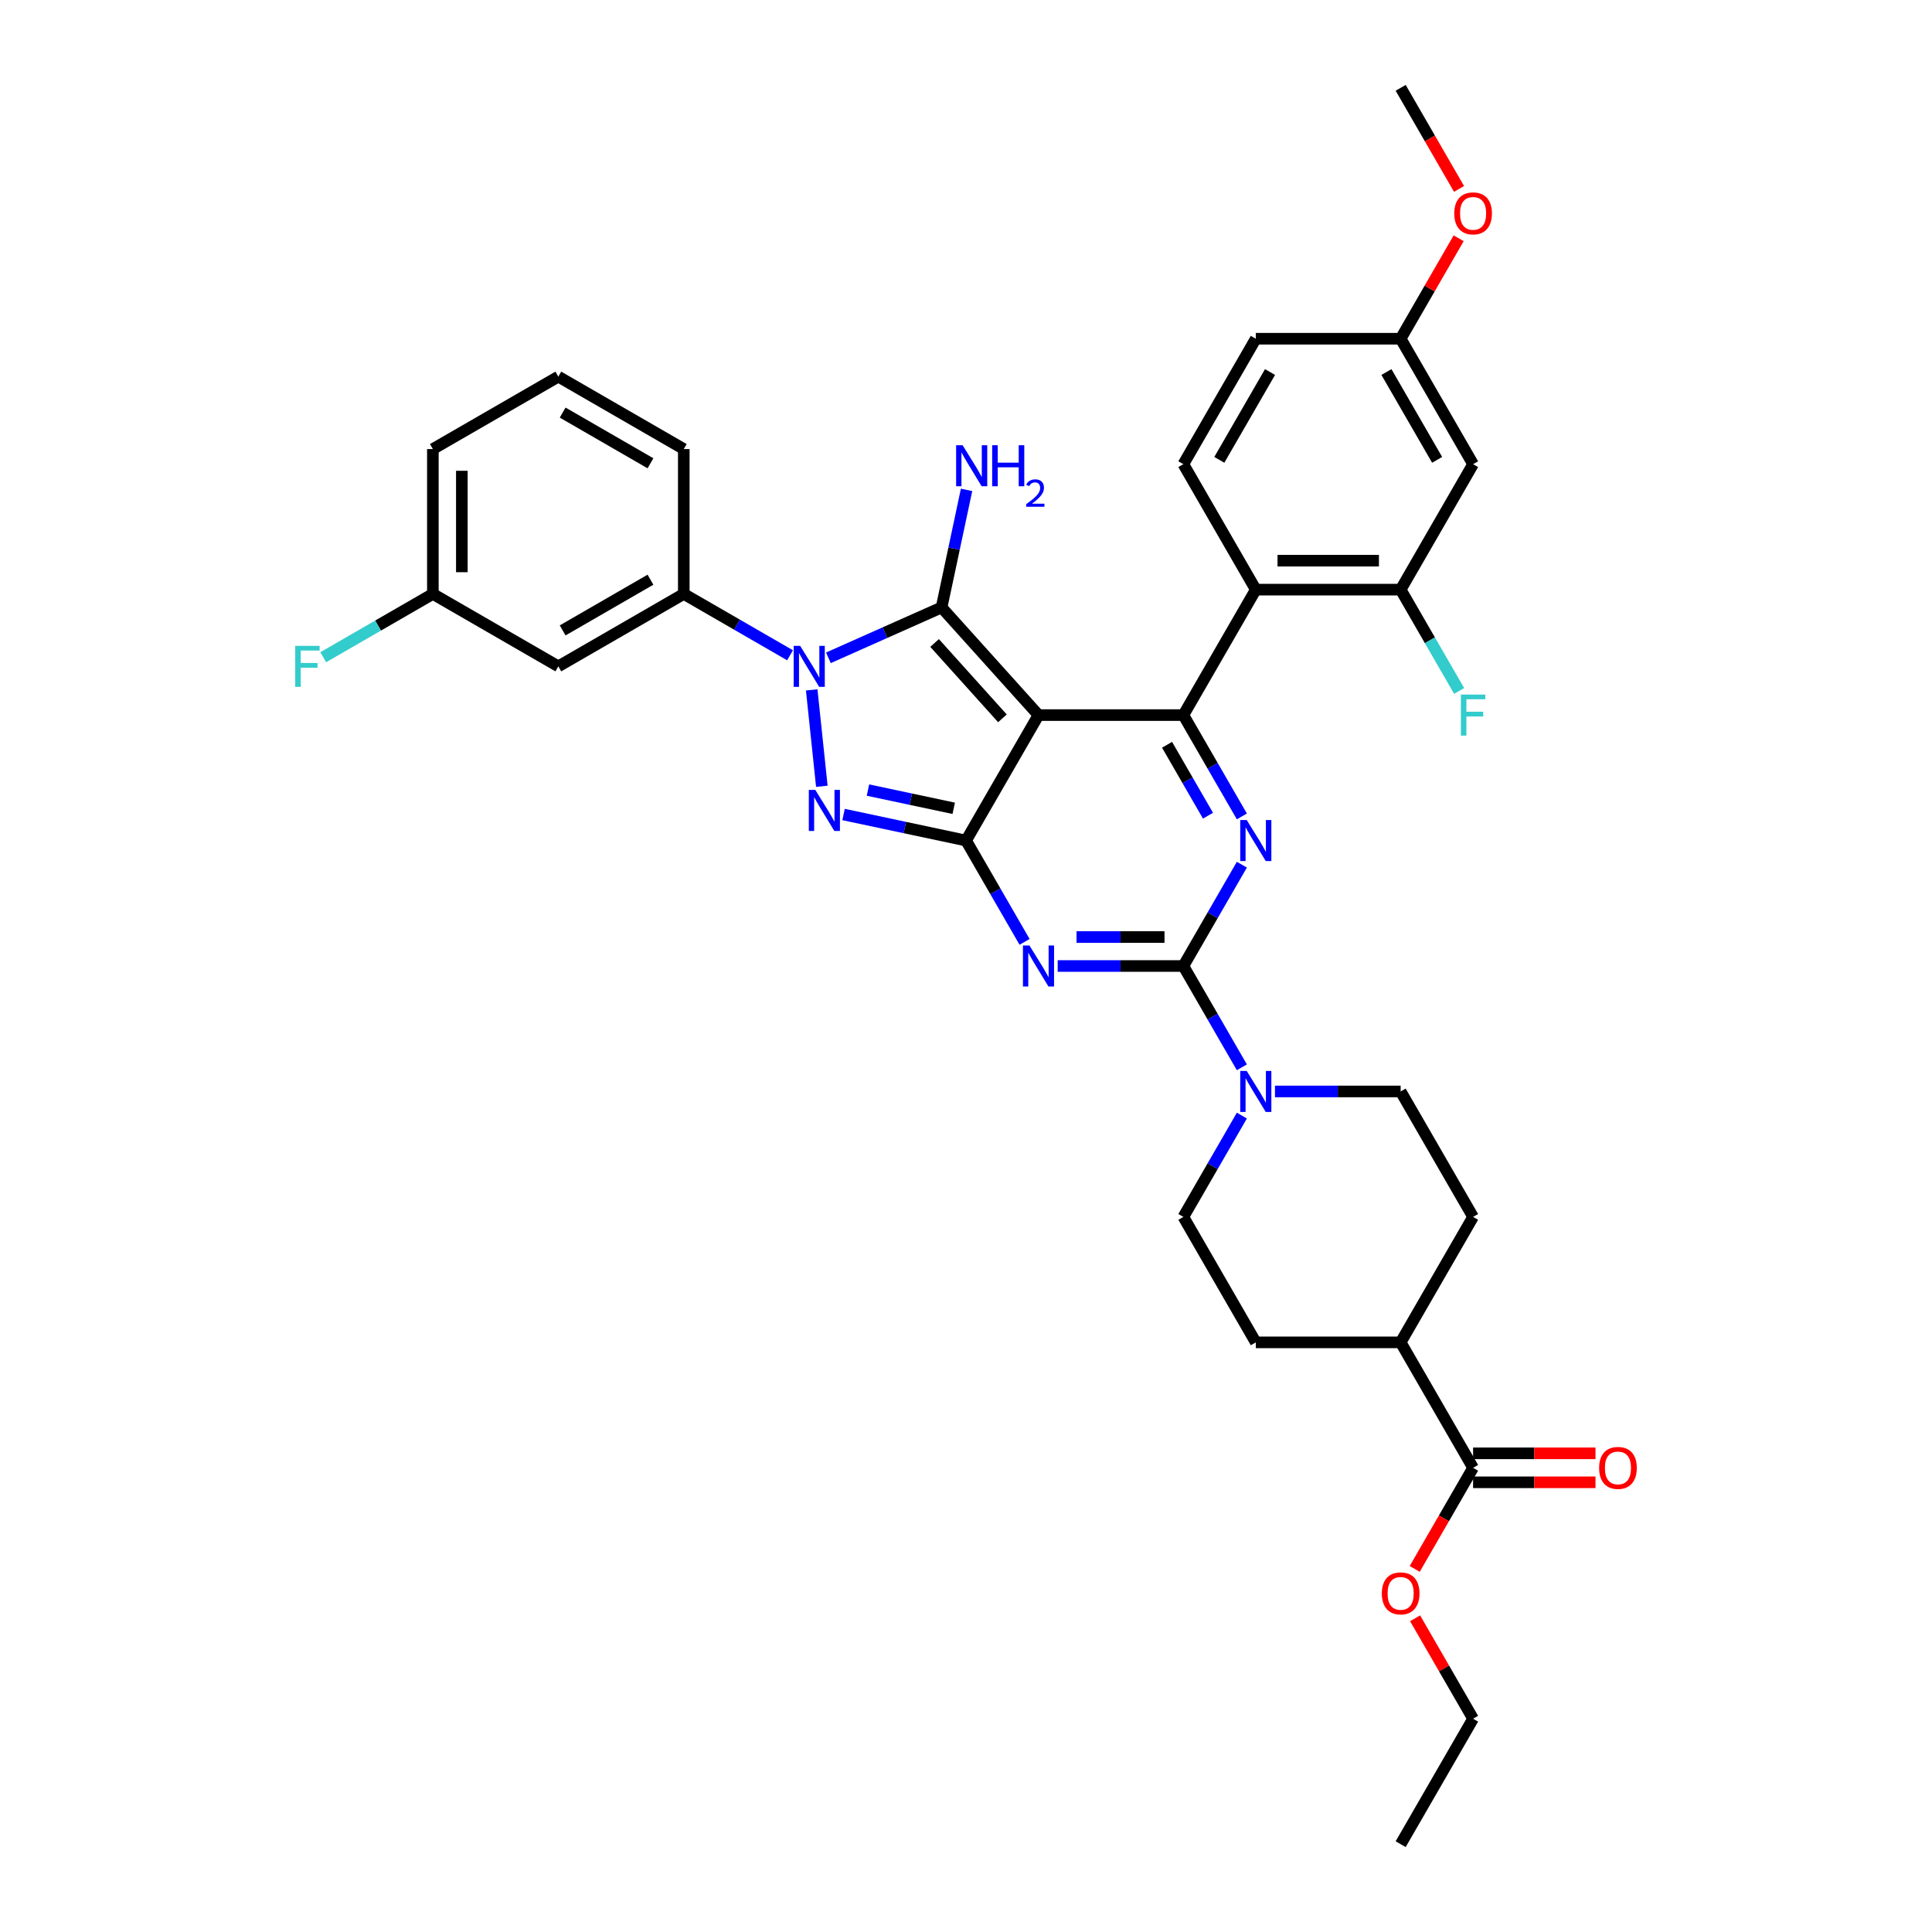 <?xml version='1.0' encoding='iso-8859-1'?>
<svg version='1.1' baseProfile='full'
              xmlns='http://www.w3.org/2000/svg'
                      xmlns:rdkit='http://www.rdkit.org/xml'
                      xmlns:xlink='http://www.w3.org/1999/xlink'
                  xml:space='preserve'
width='1000px' height='1000px' viewBox='0 0 1000 1000'>
<!-- END OF HEADER -->
<rect style='opacity:1.0;fill:#FFFFFF;stroke:none' width='1000' height='1000' x='0' y='0'> </rect>
<path class='bond-0' d='M 642.786,447.557 L 627.647,473.778' style='fill:none;fill-rule:evenodd;stroke:#0000FF;stroke-width:6px;stroke-linecap:butt;stroke-linejoin:miter;stroke-opacity:1' />
<path class='bond-0' d='M 627.647,473.778 L 612.507,500' style='fill:none;fill-rule:evenodd;stroke:#000000;stroke-width:6px;stroke-linecap:butt;stroke-linejoin:miter;stroke-opacity:1' />
<path class='bond-1' d='M 642.786,422.573 L 627.647,396.352' style='fill:none;fill-rule:evenodd;stroke:#0000FF;stroke-width:6px;stroke-linecap:butt;stroke-linejoin:miter;stroke-opacity:1' />
<path class='bond-1' d='M 627.647,396.352 L 612.507,370.13' style='fill:none;fill-rule:evenodd;stroke:#000000;stroke-width:6px;stroke-linecap:butt;stroke-linejoin:miter;stroke-opacity:1' />
<path class='bond-1' d='M 625.257,422.205 L 614.66,403.85' style='fill:none;fill-rule:evenodd;stroke:#0000FF;stroke-width:6px;stroke-linecap:butt;stroke-linejoin:miter;stroke-opacity:1' />
<path class='bond-1' d='M 614.66,403.85 L 604.062,385.494' style='fill:none;fill-rule:evenodd;stroke:#000000;stroke-width:6px;stroke-linecap:butt;stroke-linejoin:miter;stroke-opacity:1' />
<path class='bond-2' d='M 612.507,500 L 579.981,500' style='fill:none;fill-rule:evenodd;stroke:#000000;stroke-width:6px;stroke-linecap:butt;stroke-linejoin:miter;stroke-opacity:1' />
<path class='bond-2' d='M 579.981,500 L 547.454,500' style='fill:none;fill-rule:evenodd;stroke:#0000FF;stroke-width:6px;stroke-linecap:butt;stroke-linejoin:miter;stroke-opacity:1' />
<path class='bond-2' d='M 602.75,485.004 L 579.981,485.004' style='fill:none;fill-rule:evenodd;stroke:#000000;stroke-width:6px;stroke-linecap:butt;stroke-linejoin:miter;stroke-opacity:1' />
<path class='bond-2' d='M 579.981,485.004 L 557.212,485.004' style='fill:none;fill-rule:evenodd;stroke:#0000FF;stroke-width:6px;stroke-linecap:butt;stroke-linejoin:miter;stroke-opacity:1' />
<path class='bond-3' d='M 612.507,500 L 627.647,526.222' style='fill:none;fill-rule:evenodd;stroke:#000000;stroke-width:6px;stroke-linecap:butt;stroke-linejoin:miter;stroke-opacity:1' />
<path class='bond-3' d='M 627.647,526.222 L 642.786,552.443' style='fill:none;fill-rule:evenodd;stroke:#0000FF;stroke-width:6px;stroke-linecap:butt;stroke-linejoin:miter;stroke-opacity:1' />
<path class='bond-4' d='M 530.315,487.508 L 515.176,461.287' style='fill:none;fill-rule:evenodd;stroke:#0000FF;stroke-width:6px;stroke-linecap:butt;stroke-linejoin:miter;stroke-opacity:1' />
<path class='bond-4' d='M 515.176,461.287 L 500.037,435.065' style='fill:none;fill-rule:evenodd;stroke:#000000;stroke-width:6px;stroke-linecap:butt;stroke-linejoin:miter;stroke-opacity:1' />
<path class='bond-5' d='M 612.507,370.13 L 649.998,305.195' style='fill:none;fill-rule:evenodd;stroke:#000000;stroke-width:6px;stroke-linecap:butt;stroke-linejoin:miter;stroke-opacity:1' />
<path class='bond-6' d='M 612.507,370.13 L 537.527,370.13' style='fill:none;fill-rule:evenodd;stroke:#000000;stroke-width:6px;stroke-linecap:butt;stroke-linejoin:miter;stroke-opacity:1' />
<path class='bond-7' d='M 659.925,564.935 L 692.452,564.935' style='fill:none;fill-rule:evenodd;stroke:#0000FF;stroke-width:6px;stroke-linecap:butt;stroke-linejoin:miter;stroke-opacity:1' />
<path class='bond-7' d='M 692.452,564.935 L 724.978,564.935' style='fill:none;fill-rule:evenodd;stroke:#000000;stroke-width:6px;stroke-linecap:butt;stroke-linejoin:miter;stroke-opacity:1' />
<path class='bond-8' d='M 642.786,577.427 L 627.647,603.648' style='fill:none;fill-rule:evenodd;stroke:#0000FF;stroke-width:6px;stroke-linecap:butt;stroke-linejoin:miter;stroke-opacity:1' />
<path class='bond-8' d='M 627.647,603.648 L 612.507,629.87' style='fill:none;fill-rule:evenodd;stroke:#000000;stroke-width:6px;stroke-linecap:butt;stroke-linejoin:miter;stroke-opacity:1' />
<path class='bond-9' d='M 762.469,767.238 L 794.148,767.238' style='fill:none;fill-rule:evenodd;stroke:#000000;stroke-width:6px;stroke-linecap:butt;stroke-linejoin:miter;stroke-opacity:1' />
<path class='bond-9' d='M 794.148,767.238 L 825.827,767.238' style='fill:none;fill-rule:evenodd;stroke:#FF0000;stroke-width:6px;stroke-linecap:butt;stroke-linejoin:miter;stroke-opacity:1' />
<path class='bond-9' d='M 762.469,752.242 L 794.148,752.242' style='fill:none;fill-rule:evenodd;stroke:#000000;stroke-width:6px;stroke-linecap:butt;stroke-linejoin:miter;stroke-opacity:1' />
<path class='bond-9' d='M 794.148,752.242 L 825.827,752.242' style='fill:none;fill-rule:evenodd;stroke:#FF0000;stroke-width:6px;stroke-linecap:butt;stroke-linejoin:miter;stroke-opacity:1' />
<path class='bond-10' d='M 762.469,759.74 L 724.978,694.805' style='fill:none;fill-rule:evenodd;stroke:#000000;stroke-width:6px;stroke-linecap:butt;stroke-linejoin:miter;stroke-opacity:1' />
<path class='bond-11' d='M 762.469,759.74 L 747.364,785.902' style='fill:none;fill-rule:evenodd;stroke:#000000;stroke-width:6px;stroke-linecap:butt;stroke-linejoin:miter;stroke-opacity:1' />
<path class='bond-11' d='M 747.364,785.902 L 732.26,812.064' style='fill:none;fill-rule:evenodd;stroke:#FF0000;stroke-width:6px;stroke-linecap:butt;stroke-linejoin:miter;stroke-opacity:1' />
<path class='bond-12' d='M 537.527,370.13 L 500.037,435.065' style='fill:none;fill-rule:evenodd;stroke:#000000;stroke-width:6px;stroke-linecap:butt;stroke-linejoin:miter;stroke-opacity:1' />
<path class='bond-13' d='M 537.527,370.13 L 487.355,314.408' style='fill:none;fill-rule:evenodd;stroke:#000000;stroke-width:6px;stroke-linecap:butt;stroke-linejoin:miter;stroke-opacity:1' />
<path class='bond-13' d='M 518.857,371.806 L 483.737,332.801' style='fill:none;fill-rule:evenodd;stroke:#000000;stroke-width:6px;stroke-linecap:butt;stroke-linejoin:miter;stroke-opacity:1' />
<path class='bond-14' d='M 500.037,435.065 L 468.329,428.325' style='fill:none;fill-rule:evenodd;stroke:#000000;stroke-width:6px;stroke-linecap:butt;stroke-linejoin:miter;stroke-opacity:1' />
<path class='bond-14' d='M 468.329,428.325 L 436.622,421.586' style='fill:none;fill-rule:evenodd;stroke:#0000FF;stroke-width:6px;stroke-linecap:butt;stroke-linejoin:miter;stroke-opacity:1' />
<path class='bond-14' d='M 493.642,418.375 L 471.447,413.657' style='fill:none;fill-rule:evenodd;stroke:#000000;stroke-width:6px;stroke-linecap:butt;stroke-linejoin:miter;stroke-opacity:1' />
<path class='bond-14' d='M 471.447,413.657 L 449.252,408.939' style='fill:none;fill-rule:evenodd;stroke:#0000FF;stroke-width:6px;stroke-linecap:butt;stroke-linejoin:miter;stroke-opacity:1' />
<path class='bond-15' d='M 425.382,406.984 L 420.137,357.084' style='fill:none;fill-rule:evenodd;stroke:#0000FF;stroke-width:6px;stroke-linecap:butt;stroke-linejoin:miter;stroke-opacity:1' />
<path class='bond-16' d='M 428.784,340.486 L 458.07,327.447' style='fill:none;fill-rule:evenodd;stroke:#0000FF;stroke-width:6px;stroke-linecap:butt;stroke-linejoin:miter;stroke-opacity:1' />
<path class='bond-16' d='M 458.07,327.447 L 487.355,314.408' style='fill:none;fill-rule:evenodd;stroke:#000000;stroke-width:6px;stroke-linecap:butt;stroke-linejoin:miter;stroke-opacity:1' />
<path class='bond-17' d='M 408.93,339.174 L 381.426,323.295' style='fill:none;fill-rule:evenodd;stroke:#0000FF;stroke-width:6px;stroke-linecap:butt;stroke-linejoin:miter;stroke-opacity:1' />
<path class='bond-17' d='M 381.426,323.295 L 353.922,307.416' style='fill:none;fill-rule:evenodd;stroke:#000000;stroke-width:6px;stroke-linecap:butt;stroke-linejoin:miter;stroke-opacity:1' />
<path class='bond-18' d='M 487.355,314.408 L 493.822,283.983' style='fill:none;fill-rule:evenodd;stroke:#000000;stroke-width:6px;stroke-linecap:butt;stroke-linejoin:miter;stroke-opacity:1' />
<path class='bond-18' d='M 493.822,283.983 L 500.289,253.558' style='fill:none;fill-rule:evenodd;stroke:#0000FF;stroke-width:6px;stroke-linecap:butt;stroke-linejoin:miter;stroke-opacity:1' />
<path class='bond-19' d='M 724.978,694.805 L 649.998,694.805' style='fill:none;fill-rule:evenodd;stroke:#000000;stroke-width:6px;stroke-linecap:butt;stroke-linejoin:miter;stroke-opacity:1' />
<path class='bond-20' d='M 724.978,694.805 L 762.469,629.87' style='fill:none;fill-rule:evenodd;stroke:#000000;stroke-width:6px;stroke-linecap:butt;stroke-linejoin:miter;stroke-opacity:1' />
<path class='bond-21' d='M 224.052,307.416 L 224.052,232.435' style='fill:none;fill-rule:evenodd;stroke:#000000;stroke-width:6px;stroke-linecap:butt;stroke-linejoin:miter;stroke-opacity:1' />
<path class='bond-21' d='M 239.048,296.168 L 239.048,243.682' style='fill:none;fill-rule:evenodd;stroke:#000000;stroke-width:6px;stroke-linecap:butt;stroke-linejoin:miter;stroke-opacity:1' />
<path class='bond-22' d='M 224.052,307.416 L 288.987,344.906' style='fill:none;fill-rule:evenodd;stroke:#000000;stroke-width:6px;stroke-linecap:butt;stroke-linejoin:miter;stroke-opacity:1' />
<path class='bond-23' d='M 224.052,307.416 L 195.678,323.797' style='fill:none;fill-rule:evenodd;stroke:#000000;stroke-width:6px;stroke-linecap:butt;stroke-linejoin:miter;stroke-opacity:1' />
<path class='bond-23' d='M 195.678,323.797 L 167.305,340.179' style='fill:none;fill-rule:evenodd;stroke:#33CCCC;stroke-width:6px;stroke-linecap:butt;stroke-linejoin:miter;stroke-opacity:1' />
<path class='bond-24' d='M 224.052,232.435 L 288.987,194.945' style='fill:none;fill-rule:evenodd;stroke:#000000;stroke-width:6px;stroke-linecap:butt;stroke-linejoin:miter;stroke-opacity:1' />
<path class='bond-25' d='M 762.469,240.26 L 724.978,175.325' style='fill:none;fill-rule:evenodd;stroke:#000000;stroke-width:6px;stroke-linecap:butt;stroke-linejoin:miter;stroke-opacity:1' />
<path class='bond-25' d='M 743.858,238.018 L 717.615,192.563' style='fill:none;fill-rule:evenodd;stroke:#000000;stroke-width:6px;stroke-linecap:butt;stroke-linejoin:miter;stroke-opacity:1' />
<path class='bond-26' d='M 762.469,240.26 L 724.978,305.195' style='fill:none;fill-rule:evenodd;stroke:#000000;stroke-width:6px;stroke-linecap:butt;stroke-linejoin:miter;stroke-opacity:1' />
<path class='bond-27' d='M 724.978,175.325 L 649.998,175.325' style='fill:none;fill-rule:evenodd;stroke:#000000;stroke-width:6px;stroke-linecap:butt;stroke-linejoin:miter;stroke-opacity:1' />
<path class='bond-28' d='M 724.978,175.325 L 739.988,149.328' style='fill:none;fill-rule:evenodd;stroke:#000000;stroke-width:6px;stroke-linecap:butt;stroke-linejoin:miter;stroke-opacity:1' />
<path class='bond-28' d='M 739.988,149.328 L 754.997,123.331' style='fill:none;fill-rule:evenodd;stroke:#FF0000;stroke-width:6px;stroke-linecap:butt;stroke-linejoin:miter;stroke-opacity:1' />
<path class='bond-29' d='M 649.998,175.325 L 612.507,240.26' style='fill:none;fill-rule:evenodd;stroke:#000000;stroke-width:6px;stroke-linecap:butt;stroke-linejoin:miter;stroke-opacity:1' />
<path class='bond-29' d='M 657.361,192.563 L 631.118,238.018' style='fill:none;fill-rule:evenodd;stroke:#000000;stroke-width:6px;stroke-linecap:butt;stroke-linejoin:miter;stroke-opacity:1' />
<path class='bond-30' d='M 612.507,240.26 L 649.998,305.195' style='fill:none;fill-rule:evenodd;stroke:#000000;stroke-width:6px;stroke-linecap:butt;stroke-linejoin:miter;stroke-opacity:1' />
<path class='bond-31' d='M 649.998,305.195 L 724.978,305.195' style='fill:none;fill-rule:evenodd;stroke:#000000;stroke-width:6px;stroke-linecap:butt;stroke-linejoin:miter;stroke-opacity:1' />
<path class='bond-31' d='M 661.245,290.199 L 713.731,290.199' style='fill:none;fill-rule:evenodd;stroke:#000000;stroke-width:6px;stroke-linecap:butt;stroke-linejoin:miter;stroke-opacity:1' />
<path class='bond-32' d='M 724.978,305.195 L 740.117,331.416' style='fill:none;fill-rule:evenodd;stroke:#000000;stroke-width:6px;stroke-linecap:butt;stroke-linejoin:miter;stroke-opacity:1' />
<path class='bond-32' d='M 740.117,331.416 L 755.256,357.638' style='fill:none;fill-rule:evenodd;stroke:#33CCCC;stroke-width:6px;stroke-linecap:butt;stroke-linejoin:miter;stroke-opacity:1' />
<path class='bond-33' d='M 755.187,97.778 L 740.083,71.616' style='fill:none;fill-rule:evenodd;stroke:#FF0000;stroke-width:6px;stroke-linecap:butt;stroke-linejoin:miter;stroke-opacity:1' />
<path class='bond-33' d='M 740.083,71.616 L 724.978,45.455' style='fill:none;fill-rule:evenodd;stroke:#000000;stroke-width:6px;stroke-linecap:butt;stroke-linejoin:miter;stroke-opacity:1' />
<path class='bond-34' d='M 288.987,194.945 L 353.922,232.435' style='fill:none;fill-rule:evenodd;stroke:#000000;stroke-width:6px;stroke-linecap:butt;stroke-linejoin:miter;stroke-opacity:1' />
<path class='bond-34' d='M 291.229,213.555 L 336.684,239.798' style='fill:none;fill-rule:evenodd;stroke:#000000;stroke-width:6px;stroke-linecap:butt;stroke-linejoin:miter;stroke-opacity:1' />
<path class='bond-35' d='M 353.922,232.435 L 353.922,307.416' style='fill:none;fill-rule:evenodd;stroke:#000000;stroke-width:6px;stroke-linecap:butt;stroke-linejoin:miter;stroke-opacity:1' />
<path class='bond-36' d='M 353.922,307.416 L 288.987,344.906' style='fill:none;fill-rule:evenodd;stroke:#000000;stroke-width:6px;stroke-linecap:butt;stroke-linejoin:miter;stroke-opacity:1' />
<path class='bond-36' d='M 336.684,300.052 L 291.229,326.295' style='fill:none;fill-rule:evenodd;stroke:#000000;stroke-width:6px;stroke-linecap:butt;stroke-linejoin:miter;stroke-opacity:1' />
<path class='bond-37' d='M 732.45,837.617 L 747.459,863.614' style='fill:none;fill-rule:evenodd;stroke:#FF0000;stroke-width:6px;stroke-linecap:butt;stroke-linejoin:miter;stroke-opacity:1' />
<path class='bond-37' d='M 747.459,863.614 L 762.469,889.61' style='fill:none;fill-rule:evenodd;stroke:#000000;stroke-width:6px;stroke-linecap:butt;stroke-linejoin:miter;stroke-opacity:1' />
<path class='bond-38' d='M 612.507,629.87 L 649.998,694.805' style='fill:none;fill-rule:evenodd;stroke:#000000;stroke-width:6px;stroke-linecap:butt;stroke-linejoin:miter;stroke-opacity:1' />
<path class='bond-39' d='M 724.978,564.935 L 762.469,629.87' style='fill:none;fill-rule:evenodd;stroke:#000000;stroke-width:6px;stroke-linecap:butt;stroke-linejoin:miter;stroke-opacity:1' />
<path class='bond-40' d='M 762.469,889.61 L 724.978,954.545' style='fill:none;fill-rule:evenodd;stroke:#000000;stroke-width:6px;stroke-linecap:butt;stroke-linejoin:miter;stroke-opacity:1' />
<path  class='atom-0' d='M 645.304 424.448
L 652.262 435.695
Q 652.952 436.804, 654.062 438.814
Q 655.171 440.823, 655.231 440.943
L 655.231 424.448
L 658.051 424.448
L 658.051 445.682
L 655.141 445.682
L 647.673 433.385
Q 646.804 431.946, 645.874 430.296
Q 644.974 428.647, 644.704 428.137
L 644.704 445.682
L 641.945 445.682
L 641.945 424.448
L 645.304 424.448
' fill='#0000FF'/>
<path  class='atom-2' d='M 532.833 489.383
L 539.791 500.63
Q 540.481 501.74, 541.591 503.749
Q 542.701 505.759, 542.761 505.878
L 542.761 489.383
L 545.58 489.383
L 545.58 510.617
L 542.671 510.617
L 535.203 498.32
Q 534.333 496.881, 533.403 495.231
Q 532.503 493.582, 532.233 493.072
L 532.233 510.617
L 529.474 510.617
L 529.474 489.383
L 532.833 489.383
' fill='#0000FF'/>
<path  class='atom-4' d='M 645.304 554.318
L 652.262 565.565
Q 652.952 566.675, 654.062 568.684
Q 655.171 570.694, 655.231 570.814
L 655.231 554.318
L 658.051 554.318
L 658.051 575.552
L 655.141 575.552
L 647.673 563.256
Q 646.804 561.816, 645.874 560.166
Q 644.974 558.517, 644.704 558.007
L 644.704 575.552
L 641.945 575.552
L 641.945 554.318
L 645.304 554.318
' fill='#0000FF'/>
<path  class='atom-8' d='M 422.001 408.858
L 428.959 420.105
Q 429.649 421.215, 430.759 423.225
Q 431.868 425.234, 431.928 425.354
L 431.928 408.858
L 434.748 408.858
L 434.748 430.093
L 431.838 430.093
L 424.37 417.796
Q 423.5 416.356, 422.571 414.707
Q 421.671 413.057, 421.401 412.547
L 421.401 430.093
L 418.642 430.093
L 418.642 408.858
L 422.001 408.858
' fill='#0000FF'/>
<path  class='atom-9' d='M 414.163 334.289
L 421.121 345.536
Q 421.811 346.645, 422.921 348.655
Q 424.031 350.664, 424.091 350.784
L 424.091 334.289
L 426.91 334.289
L 426.91 355.523
L 424.001 355.523
L 416.533 343.226
Q 415.663 341.787, 414.733 340.137
Q 413.833 338.487, 413.563 337.978
L 413.563 355.523
L 410.804 355.523
L 410.804 334.289
L 414.163 334.289
' fill='#0000FF'/>
<path  class='atom-11' d='M 498.251 230.449
L 505.209 241.696
Q 505.899 242.806, 507.008 244.815
Q 508.118 246.825, 508.178 246.945
L 508.178 230.449
L 510.997 230.449
L 510.997 251.684
L 508.088 251.684
L 500.62 239.387
Q 499.75 237.947, 498.821 236.298
Q 497.921 234.648, 497.651 234.138
L 497.651 251.684
L 494.892 251.684
L 494.892 230.449
L 498.251 230.449
' fill='#0000FF'/>
<path  class='atom-11' d='M 513.547 230.449
L 516.426 230.449
L 516.426 239.477
L 527.283 239.477
L 527.283 230.449
L 530.162 230.449
L 530.162 251.684
L 527.283 251.684
L 527.283 241.876
L 516.426 241.876
L 516.426 251.684
L 513.547 251.684
L 513.547 230.449
' fill='#0000FF'/>
<path  class='atom-11' d='M 531.192 250.939
Q 531.706 249.612, 532.934 248.88
Q 534.161 248.128, 535.863 248.128
Q 537.981 248.128, 539.169 249.276
Q 540.357 250.424, 540.357 252.463
Q 540.357 254.541, 538.813 256.481
Q 537.289 258.421, 534.121 260.717
L 540.594 260.717
L 540.594 262.301
L 531.152 262.301
L 531.152 260.975
Q 533.765 259.114, 535.309 257.728
Q 536.873 256.343, 537.625 255.096
Q 538.377 253.848, 538.377 252.562
Q 538.377 251.216, 537.704 250.464
Q 537.031 249.711, 535.863 249.711
Q 534.735 249.711, 533.983 250.167
Q 533.231 250.622, 532.696 251.631
L 531.192 250.939
' fill='#0000FF'/>
<path  class='atom-12' d='M 827.702 759.8
Q 827.702 754.702, 830.221 751.852
Q 832.74 749.003, 837.449 749.003
Q 842.158 749.003, 844.677 751.852
Q 847.197 754.702, 847.197 759.8
Q 847.197 764.959, 844.647 767.898
Q 842.098 770.807, 837.449 770.807
Q 832.77 770.807, 830.221 767.898
Q 827.702 764.989, 827.702 759.8
M 837.449 768.408
Q 840.688 768.408, 842.428 766.249
Q 844.197 764.059, 844.197 759.8
Q 844.197 755.631, 842.428 753.532
Q 840.688 751.402, 837.449 751.402
Q 834.21 751.402, 832.44 753.502
Q 830.701 755.601, 830.701 759.8
Q 830.701 764.089, 832.44 766.249
Q 834.21 768.408, 837.449 768.408
' fill='#FF0000'/>
<path  class='atom-22' d='M 752.721 110.45
Q 752.721 105.351, 755.24 102.502
Q 757.76 99.652, 762.469 99.652
Q 767.177 99.652, 769.697 102.502
Q 772.216 105.351, 772.216 110.45
Q 772.216 115.608, 769.667 118.547
Q 767.117 121.457, 762.469 121.457
Q 757.79 121.457, 755.24 118.547
Q 752.721 115.638, 752.721 110.45
M 762.469 119.057
Q 765.708 119.057, 767.447 116.898
Q 769.217 114.708, 769.217 110.45
Q 769.217 106.281, 767.447 104.181
Q 765.708 102.052, 762.469 102.052
Q 759.229 102.052, 757.46 104.151
Q 755.72 106.251, 755.72 110.45
Q 755.72 114.738, 757.46 116.898
Q 759.229 119.057, 762.469 119.057
' fill='#FF0000'/>
<path  class='atom-24' d='M 756.155 359.513
L 768.782 359.513
L 768.782 361.942
L 759.004 361.942
L 759.004 368.39
L 767.702 368.39
L 767.702 370.85
L 759.004 370.85
L 759.004 380.747
L 756.155 380.747
L 756.155 359.513
' fill='#33CCCC'/>
<path  class='atom-29' d='M 152.803 334.289
L 165.43 334.289
L 165.43 336.718
L 155.653 336.718
L 155.653 343.166
L 164.35 343.166
L 164.35 345.626
L 155.653 345.626
L 155.653 355.523
L 152.803 355.523
L 152.803 334.289
' fill='#33CCCC'/>
<path  class='atom-30' d='M 715.231 824.735
Q 715.231 819.637, 717.75 816.787
Q 720.27 813.938, 724.978 813.938
Q 729.687 813.938, 732.206 816.787
Q 734.726 819.637, 734.726 824.735
Q 734.726 829.894, 732.176 832.833
Q 729.627 835.742, 724.978 835.742
Q 720.3 835.742, 717.75 832.833
Q 715.231 829.924, 715.231 824.735
M 724.978 833.343
Q 728.217 833.343, 729.957 831.184
Q 731.727 828.994, 731.727 824.735
Q 731.727 820.566, 729.957 818.467
Q 728.217 816.337, 724.978 816.337
Q 721.739 816.337, 719.97 818.437
Q 718.23 820.536, 718.23 824.735
Q 718.23 829.024, 719.97 831.184
Q 721.739 833.343, 724.978 833.343
' fill='#FF0000'/>
</svg>
